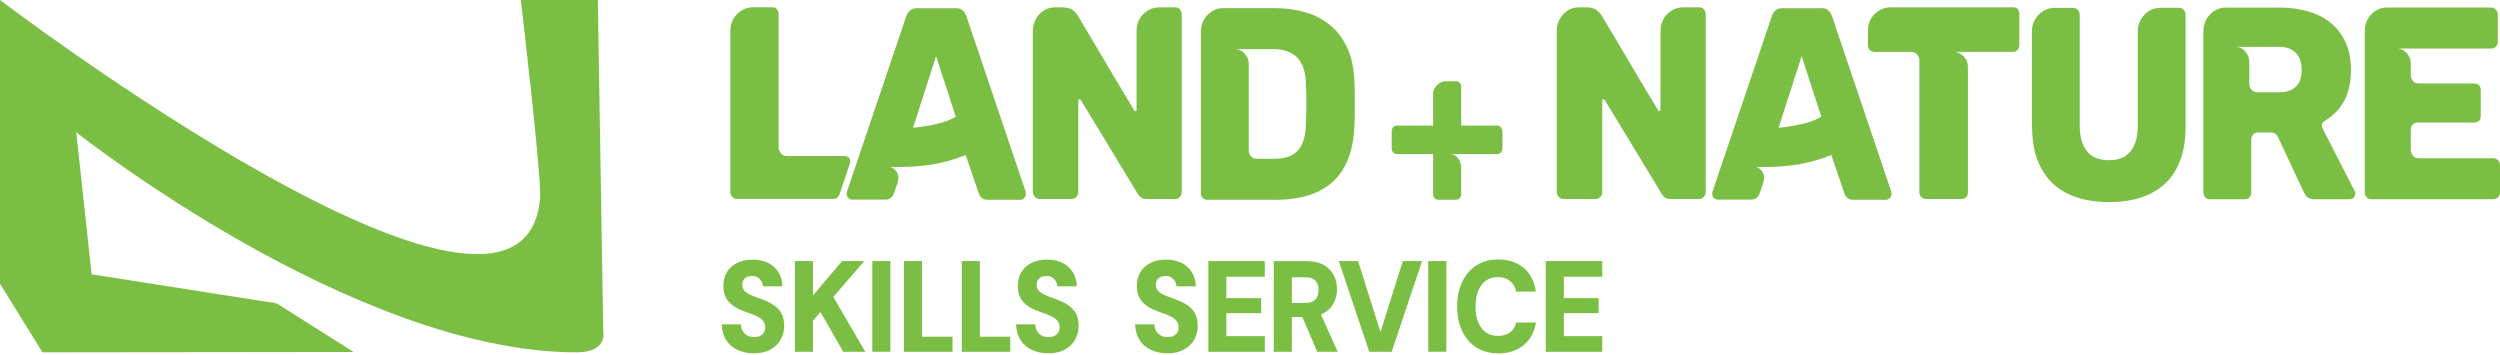 <?xml version="1.0" encoding="UTF-8"?>
<svg xmlns="http://www.w3.org/2000/svg" width="373" height="53" viewBox="0 0 373 53" fill="none">
  <path d="M112.513 52.715C111.617 52.715 110.805 52.547 110.077 52.222C109.348 51.897 108.775 51.404 108.359 50.766C107.943 50.116 107.714 49.332 107.672 48.391H110.545C110.556 48.761 110.649 49.097 110.805 49.377C110.972 49.657 111.191 49.881 111.482 50.049C111.774 50.206 112.107 50.295 112.492 50.295C112.825 50.295 113.116 50.239 113.366 50.127C113.616 50.015 113.804 49.858 113.949 49.646C114.095 49.433 114.168 49.164 114.168 48.839C114.168 48.514 114.085 48.212 113.928 47.977C113.762 47.741 113.533 47.529 113.241 47.361C112.95 47.181 112.606 47.025 112.232 46.879C111.846 46.733 111.451 46.588 111.024 46.442C110.025 46.095 109.265 45.624 108.734 45.031C108.203 44.437 107.932 43.642 107.932 42.656C107.932 41.827 108.12 41.121 108.494 40.539C108.869 39.956 109.39 39.508 110.045 39.195C110.701 38.881 111.451 38.735 112.273 38.735C113.148 38.735 113.908 38.892 114.563 39.206C115.219 39.519 115.74 39.979 116.125 40.584C116.51 41.188 116.718 41.894 116.739 42.723H113.824C113.824 42.443 113.751 42.185 113.606 41.95C113.46 41.715 113.273 41.536 113.044 41.39C112.815 41.245 112.544 41.177 112.242 41.177C111.961 41.166 111.711 41.211 111.492 41.3C111.263 41.401 111.086 41.547 110.951 41.749C110.816 41.95 110.753 42.197 110.753 42.488C110.753 42.779 110.826 43.014 110.962 43.227C111.097 43.44 111.295 43.619 111.534 43.765C111.784 43.91 112.065 44.056 112.398 44.179C112.731 44.314 113.085 44.437 113.47 44.571C114.116 44.807 114.709 45.075 115.24 45.389C115.771 45.703 116.198 46.117 116.521 46.621C116.843 47.137 116.999 47.809 116.999 48.638C116.999 49.377 116.822 50.049 116.479 50.665C116.135 51.281 115.625 51.774 114.949 52.155C114.272 52.525 113.46 52.715 112.492 52.715" fill="#7ABF43"></path>
  <path d="M118.602 52.49V38.948H121.298V44.078L125.639 38.948H128.949L124.327 44.302L129.106 52.49H125.816L122.412 46.554L121.298 47.842V52.49H118.602Z" fill="#7ABF43"></path>
  <path d="M132.844 38.948H130.148V52.479H132.844V38.948Z" fill="#7ABF43"></path>
  <path d="M134.867 52.49V38.948H137.563V50.239H142.113V52.49H134.867Z" fill="#7ABF43"></path>
  <path d="M143.496 52.49V38.948H146.192V50.239H150.741V52.49H143.496Z" fill="#7ABF43"></path>
  <path d="M156.435 52.715C155.539 52.715 154.727 52.547 153.999 52.222C153.27 51.897 152.708 51.404 152.281 50.766C151.864 50.116 151.635 49.332 151.594 48.391H154.467C154.477 48.761 154.561 49.097 154.727 49.377C154.883 49.657 155.112 49.881 155.404 50.049C155.695 50.206 156.028 50.295 156.414 50.295C156.747 50.295 157.038 50.239 157.288 50.127C157.538 50.015 157.725 49.858 157.871 49.646C158.017 49.433 158.09 49.164 158.09 48.839C158.09 48.514 158.006 48.212 157.85 47.977C157.694 47.741 157.465 47.529 157.163 47.361C156.872 47.181 156.528 47.025 156.153 46.879C155.768 46.733 155.373 46.588 154.946 46.442C153.946 46.095 153.187 45.624 152.656 45.031C152.125 44.437 151.854 43.642 151.854 42.656C151.854 41.827 152.041 41.121 152.416 40.539C152.791 39.956 153.311 39.508 153.967 39.195C154.623 38.881 155.373 38.735 156.195 38.735C157.07 38.735 157.829 38.892 158.485 39.206C159.141 39.519 159.662 39.979 160.047 40.584C160.432 41.188 160.64 41.894 160.661 42.723H157.746C157.746 42.443 157.673 42.185 157.528 41.95C157.382 41.715 157.194 41.536 156.965 41.39C156.736 41.245 156.466 41.177 156.164 41.177C155.883 41.166 155.633 41.211 155.414 41.3C155.185 41.401 155.008 41.547 154.873 41.749C154.738 41.95 154.675 42.197 154.675 42.488C154.675 42.779 154.748 43.014 154.883 43.227C155.019 43.44 155.217 43.619 155.456 43.765C155.706 43.91 155.987 44.056 156.32 44.179C156.653 44.314 157.007 44.437 157.392 44.571C158.038 44.807 158.631 45.075 159.162 45.389C159.693 45.703 160.12 46.117 160.442 46.621C160.765 47.137 160.932 47.809 160.932 48.638C160.932 49.377 160.755 50.049 160.411 50.665C160.068 51.281 159.558 51.774 158.881 52.155C158.204 52.525 157.392 52.715 156.424 52.715" fill="#7ABF43"></path>
  <path d="M174.196 52.715C173.301 52.715 172.489 52.547 171.76 52.222C171.032 51.897 170.459 51.404 170.043 50.766C169.626 50.116 169.397 49.332 169.355 48.391H172.229C172.239 48.761 172.322 49.097 172.489 49.377C172.655 49.657 172.874 49.881 173.166 50.049C173.457 50.206 173.79 50.295 174.175 50.295C174.509 50.295 174.8 50.239 175.05 50.127C175.3 50.015 175.487 49.858 175.633 49.646C175.779 49.433 175.851 49.164 175.851 48.839C175.851 48.514 175.768 48.212 175.612 47.977C175.445 47.741 175.227 47.529 174.925 47.361C174.633 47.181 174.29 47.025 173.915 46.879C173.53 46.733 173.134 46.588 172.708 46.442C171.708 46.095 170.948 45.624 170.417 45.031C169.886 44.437 169.616 43.642 169.616 42.656C169.616 41.827 169.803 41.121 170.178 40.539C170.553 39.956 171.073 39.508 171.729 39.195C172.385 38.881 173.134 38.735 173.957 38.735C174.831 38.735 175.591 38.892 176.247 39.206C176.903 39.519 177.423 39.979 177.809 40.584C178.194 41.188 178.402 41.894 178.433 42.723H175.518C175.518 42.443 175.445 42.185 175.3 41.95C175.154 41.715 174.967 41.536 174.738 41.39C174.509 41.245 174.238 41.177 173.936 41.177C173.665 41.166 173.405 41.211 173.186 41.3C172.957 41.401 172.78 41.547 172.645 41.749C172.51 41.95 172.447 42.197 172.447 42.488C172.447 42.779 172.52 43.014 172.655 43.227C172.791 43.44 172.989 43.619 173.228 43.765C173.468 43.91 173.759 44.056 174.092 44.179C174.425 44.314 174.779 44.437 175.164 44.571C175.81 44.807 176.403 45.075 176.934 45.389C177.465 45.703 177.892 46.117 178.215 46.621C178.537 47.137 178.704 47.809 178.704 48.638C178.704 49.377 178.527 50.049 178.183 50.665C177.84 51.281 177.33 51.774 176.653 52.155C175.987 52.525 175.164 52.715 174.196 52.715Z" fill="#7ABF43"></path>
  <path d="M180.285 52.49V38.948H188.707V41.289H182.971V44.481H188.166V46.722H182.971V50.149H188.707V52.49H180.285Z" fill="#7ABF43"></path>
  <path d="M190.047 52.49V38.959H194.94C195.97 38.959 196.824 39.149 197.49 39.53C198.167 39.911 198.656 40.415 198.989 41.054C199.322 41.681 199.479 42.387 199.479 43.16C199.479 43.888 199.322 44.56 199 45.187C198.687 45.814 198.188 46.33 197.521 46.711C196.855 47.103 195.991 47.293 194.94 47.293H192.743V52.49H190.047ZM192.743 45.198H194.773C195.439 45.198 195.939 45.019 196.251 44.672C196.564 44.325 196.73 43.854 196.73 43.26C196.73 42.667 196.574 42.219 196.262 41.883C195.949 41.547 195.45 41.367 194.773 41.367H192.743V45.198ZM196.532 52.49L194.003 46.576H196.918L199.593 52.49H196.543H196.532Z" fill="#7ABF43"></path>
  <path d="M204.299 52.49L199.75 38.948H202.623L205.965 49.544L209.307 38.948H212.169L207.641 52.49H204.299Z" fill="#7ABF43"></path>
  <path d="M215.794 38.948H213.098V52.479H215.794V38.948Z" fill="#7ABF43"></path>
  <path d="M223.517 52.715C222.257 52.715 221.175 52.424 220.259 51.83C219.343 51.248 218.645 50.43 218.145 49.377C217.656 48.324 217.406 47.114 217.406 45.748C217.406 44.381 217.646 43.138 218.145 42.085C218.635 41.032 219.343 40.214 220.259 39.609C221.175 39.004 222.257 38.713 223.517 38.713C225.058 38.713 226.328 39.127 227.327 39.968C228.327 40.808 228.93 41.984 229.159 43.507H226.213C226.068 42.824 225.766 42.297 225.297 41.917C224.829 41.536 224.225 41.345 223.486 41.345C222.747 41.345 222.174 41.525 221.674 41.883C221.175 42.241 220.8 42.745 220.54 43.406C220.279 44.056 220.155 44.84 220.155 45.759C220.155 46.677 220.279 47.416 220.54 48.066C220.8 48.716 221.175 49.22 221.674 49.578C222.174 49.937 222.778 50.116 223.486 50.116C224.225 50.116 224.829 49.948 225.297 49.601C225.766 49.254 226.068 48.761 226.213 48.122H229.159C228.93 49.556 228.316 50.676 227.327 51.494C226.328 52.312 225.068 52.726 223.517 52.726" fill="#7ABF43"></path>
  <path d="M230.629 52.49V38.948H239.051V41.289H233.325V44.481H238.509V46.722H233.325V50.149H239.051V52.49H230.629Z" fill="#7ABF43"></path>
  <path d="M77.713 0C77.713 0 80.836 26.581 80.586 29.561C78.056 59.324 0 0 0 0V42.331L6.34 52.569L52.759 52.513L41.37 45.322C41.1 45.21 40.819 45.142 40.527 45.142L13.669 40.931L11.378 19.737C11.378 19.737 52.759 52.569 86.02 52.569C90.58 52.569 90.007 49.634 90.007 49.634L89.195 0H77.733H77.713Z" fill="#7ABF43"></path>
  <path d="M214.595 29.807C214.366 29.807 214.189 29.729 214.043 29.561C213.897 29.393 213.824 29.203 213.824 28.979V22.986H208.411C208.182 22.986 207.995 22.907 207.859 22.739C207.713 22.571 207.641 22.381 207.641 22.157V19.603C207.641 19.356 207.703 19.155 207.838 18.987C207.974 18.819 208.161 18.74 208.411 18.74H213.824V13.968C213.824 13.677 213.887 13.419 214.022 13.195C214.157 12.971 214.324 12.77 214.511 12.613C214.709 12.456 214.897 12.333 215.094 12.255C215.292 12.165 215.438 12.12 215.542 12.12H217.208C217.437 12.12 217.624 12.198 217.78 12.355C217.936 12.512 218.009 12.714 218.009 12.949V18.74H223.36C223.589 18.74 223.776 18.819 223.933 18.987C224.089 19.155 224.162 19.356 224.162 19.603V22.157C224.162 22.403 224.089 22.605 223.933 22.75C223.776 22.907 223.589 22.986 223.36 22.986H216.25C216.635 22.986 216.947 23.075 217.187 23.266C217.426 23.456 217.603 23.658 217.728 23.882C217.853 24.173 217.947 24.476 218.009 24.811V28.979C218.009 29.225 217.936 29.415 217.78 29.572C217.624 29.729 217.437 29.807 217.208 29.807H214.595Z" fill="#7ABF43"></path>
  <path d="M108.965 28.654V4.615C108.965 4.1 109.058 3.618 109.246 3.181C109.433 2.744 109.693 2.375 110.006 2.072C110.318 1.77 110.682 1.535 111.078 1.355C111.473 1.176 111.869 1.086 112.275 1.086H115.252C115.533 1.086 115.752 1.187 115.898 1.378C116.075 1.568 116.168 1.815 116.168 2.117V22.011C116.168 22.235 116.273 22.493 116.47 22.806C116.679 23.12 116.97 23.277 117.345 23.277H125.965C126.246 23.277 126.475 23.366 126.672 23.546C126.86 23.725 126.901 24.016 126.829 24.307L125.371 28.654C125.257 28.99 125.194 29.236 125.007 29.415C124.819 29.595 124.58 29.684 124.299 29.684H109.912C109.683 29.684 109.464 29.572 109.267 29.359C109.058 29.146 108.965 28.911 108.965 28.665" fill="#7ABF43"></path>
  <path d="M126.557 29.561C126.401 29.337 126.328 29.136 126.328 28.945C126.328 28.755 126.339 28.631 126.37 28.576L135.218 2.409C135.5 1.613 136.01 1.221 136.749 1.221H142.651C143.391 1.221 143.901 1.613 144.182 2.409L153.02 28.576C153.02 28.576 153.062 28.755 153.062 28.945C153.062 29.169 152.978 29.36 152.812 29.539C152.645 29.718 152.458 29.808 152.26 29.808H147.346C146.711 29.808 146.274 29.505 146.056 28.9L144.078 23.12C143.161 23.501 142.235 23.815 141.298 24.061C140.361 24.308 139.445 24.498 138.571 24.61C137.696 24.733 136.874 24.812 136.114 24.857C135.354 24.901 134.688 24.913 134.125 24.913H133.23C132.991 24.913 132.803 24.901 132.678 24.868C133.136 24.946 133.511 25.226 133.803 25.686C134.094 26.145 134.125 26.694 133.896 27.321L133.365 28.878C133.136 29.483 132.699 29.785 132.064 29.785H127.151C126.974 29.785 126.786 29.707 126.578 29.539M136.239 19.054C136.947 18.998 137.686 18.909 138.446 18.763C139.101 18.651 139.799 18.494 140.528 18.292C141.256 18.091 141.943 17.8 142.599 17.407L139.664 8.379L136.228 19.043L136.239 19.054Z" fill="#7ABF43"></path>
  <path d="M154.094 28.654V4.66C154.094 3.708 154.406 2.868 155.041 2.162C155.676 1.456 156.467 1.098 157.404 1.098H158.664C158.945 1.098 159.278 1.165 159.653 1.288C160.038 1.411 160.423 1.77 160.84 2.375C162.339 4.895 163.682 7.158 164.879 9.185C165.618 10.417 166.19 11.392 166.617 12.12C167.034 12.848 167.44 13.509 167.814 14.125C168.2 14.741 168.512 15.268 168.772 15.704C169.022 16.141 169.178 16.399 169.23 16.489C169.23 16.545 169.282 16.567 169.386 16.567C169.511 16.567 169.574 16.5 169.574 16.365V4.671C169.574 3.607 169.917 2.744 170.604 2.083C171.291 1.423 172.062 1.098 172.926 1.098H175.362C175.643 1.098 175.872 1.198 176.049 1.389C176.226 1.635 176.32 1.893 176.32 2.173V28.631C176.32 28.878 176.226 29.124 176.049 29.37C175.841 29.595 175.612 29.695 175.362 29.695H171.052C170.49 29.695 170.063 29.438 169.751 28.911C168.231 26.391 166.857 24.139 165.639 22.145C164.9 20.936 164.317 19.983 163.89 19.255C163.453 18.538 163.047 17.866 162.672 17.25C162.287 16.634 161.974 16.119 161.714 15.693C161.454 15.268 161.308 15.021 161.256 14.932C161.183 14.853 161.121 14.808 161.069 14.808C160.944 14.808 160.881 14.876 160.881 15.01V28.665C160.881 28.967 160.777 29.214 160.579 29.404C160.371 29.595 160.142 29.695 159.892 29.695H155.051C154.822 29.695 154.604 29.583 154.406 29.37C154.198 29.158 154.104 28.922 154.104 28.676" fill="#7ABF43"></path>
  <path d="M179.171 28.777V4.783C179.171 3.742 179.504 2.89 180.181 2.218C180.857 1.546 181.617 1.21 182.481 1.21H190.112C191.819 1.21 193.381 1.423 194.817 1.848C196.254 2.274 197.503 2.946 198.576 3.854C199.648 4.772 200.481 5.937 201.095 7.337C201.709 8.749 202.032 10.418 202.084 12.367C202.115 12.748 202.125 13.207 202.125 13.745V17.251C202.125 17.766 202.115 18.225 202.084 18.606C201.855 26.078 197.93 29.808 190.299 29.808H180.118C179.837 29.808 179.608 29.707 179.431 29.516C179.254 29.326 179.16 29.079 179.16 28.777M190.112 23.692C191.767 23.692 192.954 23.266 193.693 22.403C194.432 21.541 194.807 20.253 194.838 18.528C194.859 18.147 194.88 17.699 194.89 17.195C194.901 16.691 194.911 16.119 194.911 15.492C194.911 14.865 194.911 14.293 194.89 13.789C194.88 13.285 194.859 12.837 194.838 12.456C194.765 9.04 193.121 7.326 189.925 7.326H184.209C184.792 7.326 185.292 7.55 185.698 7.998C186.104 8.446 186.312 8.939 186.312 9.454V22.415C186.312 22.773 186.416 23.076 186.635 23.322C186.854 23.568 187.135 23.692 187.489 23.692H190.122H190.112Z" fill="#7ABF43"></path>
  <path d="M232.266 28.654V4.66C232.266 3.708 232.578 2.868 233.213 2.162C233.848 1.456 234.639 1.098 235.576 1.098H236.836C237.117 1.098 237.45 1.165 237.825 1.288C238.21 1.411 238.595 1.77 239.011 2.375C240.511 4.895 241.853 7.158 243.051 9.185C243.79 10.417 244.362 11.392 244.789 12.12C245.206 12.848 245.612 13.509 245.986 14.125C246.372 14.741 246.684 15.268 246.944 15.704C247.194 16.141 247.35 16.399 247.402 16.489C247.402 16.545 247.454 16.567 247.558 16.567C247.683 16.567 247.746 16.5 247.746 16.365V4.671C247.746 3.607 248.089 2.744 248.776 2.083C249.463 1.423 250.234 1.098 251.098 1.098H253.534C253.815 1.098 254.044 1.198 254.221 1.389C254.398 1.635 254.492 1.893 254.492 2.173V28.631C254.492 28.878 254.398 29.124 254.221 29.37C254.013 29.595 253.784 29.695 253.534 29.695H249.224C248.662 29.695 248.235 29.438 247.923 28.911C246.403 26.391 245.029 24.139 243.811 22.145C243.071 20.936 242.488 19.983 242.062 19.255C241.624 18.538 241.218 17.866 240.844 17.25C240.458 16.634 240.146 16.119 239.886 15.693C239.626 15.268 239.48 15.021 239.428 14.932C239.355 14.853 239.293 14.808 239.241 14.808C239.116 14.808 239.053 14.876 239.053 15.01V28.665C239.053 28.967 238.949 29.214 238.751 29.404C238.543 29.595 238.314 29.695 238.064 29.695H233.223C232.994 29.695 232.776 29.583 232.578 29.37C232.37 29.158 232.276 28.922 232.276 28.676" fill="#7ABF43"></path>
  <path d="M255.698 29.561C255.542 29.337 255.469 29.136 255.469 28.945C255.469 28.755 255.479 28.631 255.51 28.576L264.359 2.409C264.64 1.613 265.15 1.221 265.889 1.221H271.802C272.542 1.221 273.052 1.613 273.333 2.409L282.171 28.576C282.171 28.576 282.213 28.755 282.213 28.945C282.213 29.169 282.129 29.36 281.963 29.539C281.796 29.718 281.609 29.808 281.411 29.808H276.497C275.862 29.808 275.425 29.505 275.207 28.9L273.229 23.12C272.313 23.501 271.386 23.815 270.449 24.061C269.512 24.308 268.596 24.498 267.722 24.61C266.847 24.733 266.025 24.812 265.265 24.857C264.505 24.901 263.839 24.913 263.287 24.913H262.371C262.121 24.913 261.923 24.901 261.798 24.868C262.277 24.924 262.673 25.193 262.964 25.663C263.256 26.145 263.287 26.694 263.058 27.321L262.527 28.878C262.298 29.483 261.861 29.785 261.226 29.785H256.312C256.135 29.785 255.948 29.707 255.739 29.539M265.379 19.054C266.087 18.998 266.826 18.909 267.586 18.763C268.242 18.651 268.94 18.494 269.668 18.292C270.397 18.091 271.084 17.8 271.74 17.407L268.804 8.379L265.369 19.043L265.379 19.054Z" fill="#7ABF43"></path>
  <path d="M300.297 1.086C300.963 1.086 301.286 1.445 301.286 2.151V6.71C301.286 7.035 301.192 7.281 301.015 7.449C300.838 7.639 300.598 7.74 300.286 7.74H291.479C292.041 7.74 292.531 7.953 292.968 8.401C293.395 8.838 293.613 9.331 293.613 9.88V28.665C293.613 28.99 293.52 29.247 293.343 29.427C293.166 29.606 292.926 29.695 292.614 29.695H287.357C287.107 29.695 286.878 29.606 286.67 29.404C286.461 29.214 286.368 28.967 286.368 28.665V9.017C286.368 8.636 286.243 8.323 286.003 8.099C285.764 7.863 285.504 7.751 285.223 7.751H279.695C279.393 7.751 279.153 7.651 278.966 7.46C278.789 7.292 278.695 7.046 278.695 6.721V4.626C278.695 3.562 279.039 2.711 279.726 2.061C280.413 1.422 281.173 1.098 282.016 1.098H300.276L300.297 1.086Z" fill="#7ABF43"></path>
  <path d="M303.156 18.897V4.705C303.156 4.156 303.26 3.663 303.458 3.226C303.666 2.789 303.927 2.42 304.239 2.117C304.551 1.815 304.916 1.58 305.311 1.423C305.707 1.255 306.092 1.176 306.477 1.176H309.298C309.579 1.176 309.808 1.277 310.006 1.479C310.194 1.68 310.298 1.938 310.298 2.24V18.808C310.298 20.365 310.652 21.608 311.349 22.526C312.047 23.445 313.15 23.904 314.649 23.904C316.148 23.904 317.241 23.434 317.928 22.504C318.615 21.574 318.959 20.342 318.959 18.808V4.694C318.959 4.122 319.063 3.618 319.282 3.17C319.5 2.733 319.771 2.364 320.083 2.061C320.396 1.759 320.76 1.535 321.156 1.389C321.551 1.243 321.926 1.165 322.28 1.165H325.101C325.382 1.165 325.611 1.266 325.809 1.467C325.996 1.669 326.09 1.927 326.09 2.229V18.886C326.09 20.824 325.819 22.504 325.288 23.927C324.757 25.349 323.987 26.514 322.988 27.433C321.978 28.351 320.781 29.035 319.386 29.483C317.991 29.931 316.429 30.155 314.701 30.155C312.973 30.155 311.401 29.931 309.996 29.494C308.59 29.057 307.372 28.374 306.352 27.444C305.332 26.514 304.551 25.338 304.01 23.916C303.458 22.493 303.187 20.813 303.187 18.875" fill="#7ABF43"></path>
  <path d="M372.697 23.915C372.51 23.714 372.271 23.613 371.989 23.613H360.861C360.507 23.613 360.215 23.479 360.007 23.198C359.789 22.93 359.685 22.638 359.685 22.336V19.334C359.685 18.751 360.122 18.281 360.674 18.281H369.137C369.803 18.281 370.126 17.922 370.126 17.217V13.52C370.126 12.803 369.793 12.456 369.137 12.456H360.861C360.476 12.456 360.184 12.322 359.986 12.042C359.778 11.773 359.685 11.482 359.685 11.179V9.454C359.685 8.905 359.487 8.401 359.091 7.931C358.696 7.471 358.196 7.236 357.582 7.236H371.688C371.969 7.236 372.198 7.135 372.375 6.945C372.572 6.777 372.677 6.553 372.677 6.25V2.184C372.677 1.915 372.572 1.669 372.375 1.445C372.166 1.221 371.937 1.12 371.688 1.12H356.135C355.25 1.12 354.469 1.456 353.813 2.128C353.147 2.8 352.824 3.652 352.824 4.693V28.687C352.824 28.99 352.908 29.236 353.095 29.427C353.272 29.617 353.501 29.718 353.782 29.718H372.01C372.26 29.718 372.489 29.617 372.697 29.427C372.906 29.236 372.999 28.99 372.999 28.687V24.666C372.999 24.363 372.906 24.117 372.708 23.904" fill="#7ABF43"></path>
  <path d="M351.263 28.407L346.496 19.099C346.444 18.987 346.423 18.841 346.423 18.651C346.423 18.46 346.527 18.281 346.725 18.113C348.12 17.295 349.14 16.242 349.796 14.954C350.441 13.666 350.764 12.176 350.764 10.485C350.764 8.793 350.472 7.348 349.889 6.161C349.306 4.973 348.526 4.01 347.568 3.271C346.6 2.532 345.475 1.994 344.195 1.647C342.914 1.311 341.561 1.131 340.135 1.131H332.057C331.172 1.131 330.391 1.479 329.735 2.162C329.069 2.845 328.746 3.697 328.746 4.705V28.698C328.746 29.001 328.829 29.247 329.017 29.438C329.194 29.628 329.423 29.729 329.704 29.729H334.888C335.19 29.729 335.44 29.639 335.617 29.46C335.794 29.281 335.888 29.035 335.888 28.698V20.824C335.888 20.241 336.325 19.76 336.876 19.76H338.282H338.844C339.292 19.76 339.625 19.984 339.854 20.409L343.706 28.62C344.008 29.359 344.528 29.729 345.267 29.729H350.608C350.837 29.729 351.024 29.651 351.18 29.483C351.336 29.27 351.409 29.057 351.409 28.866C351.409 28.732 351.368 28.575 351.295 28.419M342.519 12.949C341.925 13.498 341.113 13.767 340.093 13.767H336.783C336.45 13.767 336.169 13.643 335.94 13.397C335.711 13.151 335.596 12.848 335.596 12.49V9.208C335.596 8.692 335.409 8.188 335.023 7.707C334.649 7.225 334.149 6.99 333.535 6.99H340.093C341.113 6.99 341.915 7.281 342.519 7.875C343.112 8.468 343.414 9.32 343.414 10.44C343.414 11.56 343.112 12.4 342.519 12.938" fill="#7ABF43"></path>
</svg>
